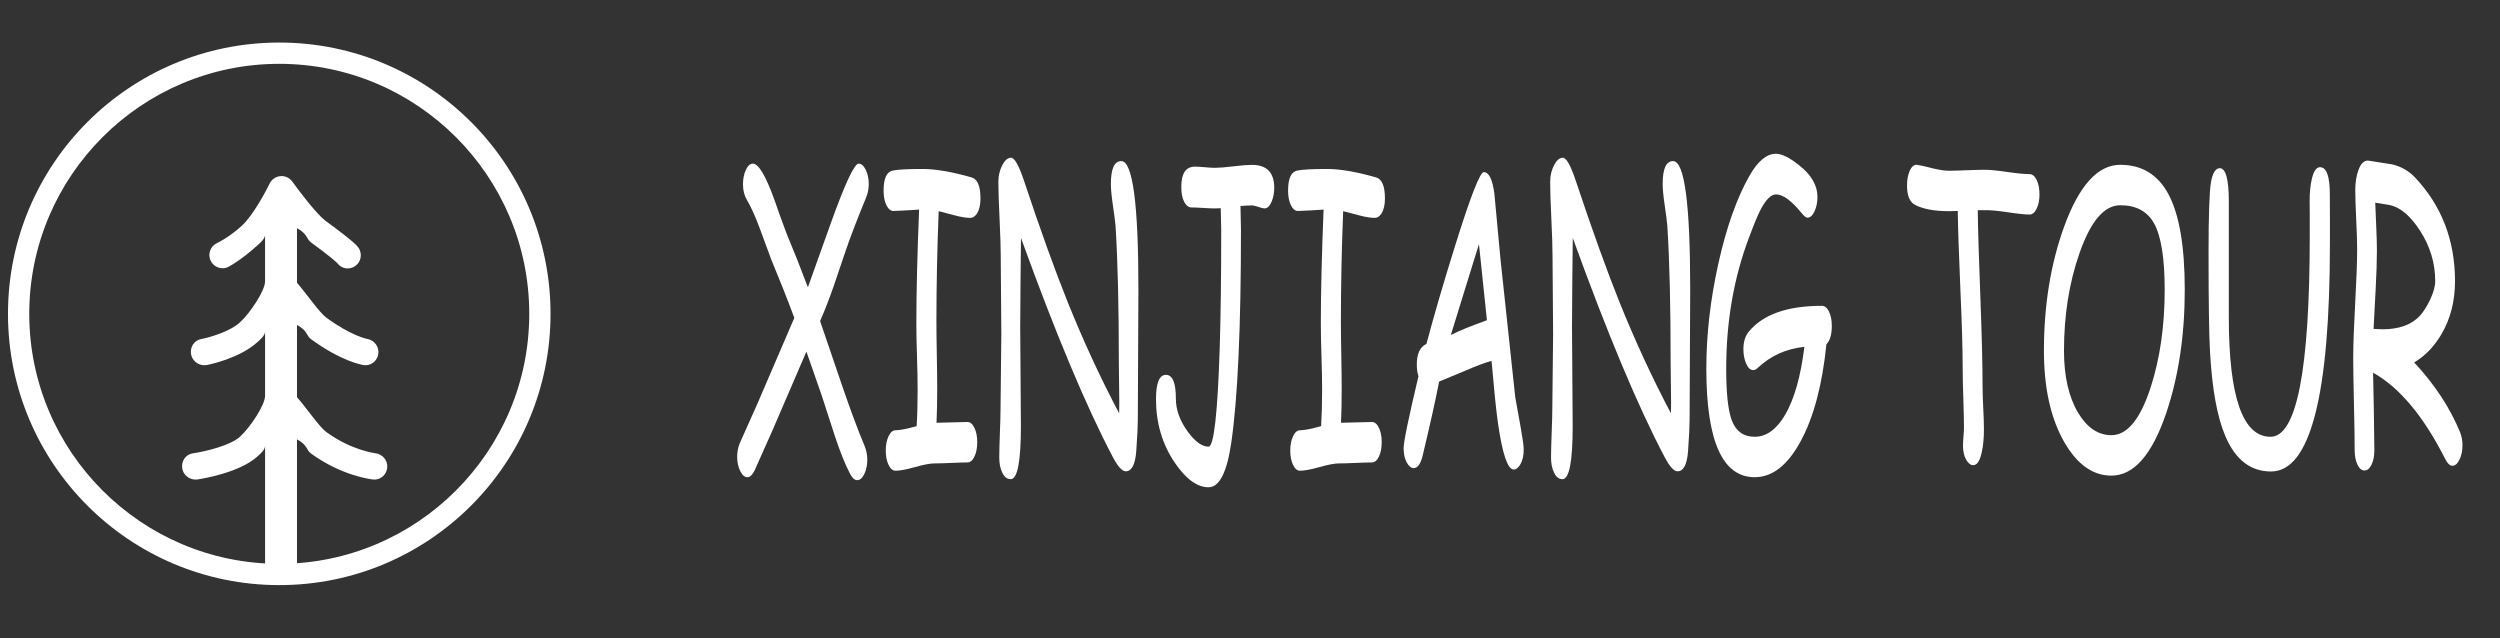 <svg xmlns="http://www.w3.org/2000/svg" width="235" height="60" viewBox="0 0 235 60">
<rect x="0" y="0" width="235" height="60" fill="#333333" stroke="none"/>
<path fill="#FFF" d="M26.25,6c12.958,0,23.5,10.542,23.5,23.5S39.208,53,26.25,53S2.75,42.458,2.75,29.5S13.292,6,26.25,6
	 M26.25,4C12.167,4,0.75,15.417,0.75,29.5S12.167,55,26.25,55s25.5-11.417,25.5-25.5S40.333,4,26.25,4z"/>
<path fill="#FFF" d="M35.279,42.604c-0.023-0.002-2.244-0.269-4.6-1.989c-0.672-0.491-1.762-2.128-2.762-3.284v-6.785
	c1,0.539,0.892,1.025,1.299,1.322c2.854,2.085,4.751,2.418,4.962,2.449c0.672,0.102,1.274-0.364,1.381-1.035
	c0.099-0.676-0.36-1.306-1.033-1.418c-0.015-0.002-1.491-0.28-3.842-1.999c-0.674-0.491-1.768-2.129-2.768-3.284v-5.132
	c1,0.539,0.892,1.025,1.299,1.322c1.925,1.407,2.398,1.872,2.505,1.979c0.236,0.306,0.584,0.484,0.966,0.484
	c0.684-0.005,1.234-0.563,1.229-1.247c-0.001-0.156-0.032-0.311-0.09-0.455c-0.121-0.303-0.238-0.589-3.213-2.764
	c-0.758-0.553-2.326-2.562-3.135-3.697c-0.396-0.558-1.17-0.689-1.729-0.293c-0.17,0.121-0.307,0.283-0.398,0.471
	c-0.384,0.792-1.602,3.045-2.613,3.965c-1.271,1.157-2.337,1.636-2.35,1.642c-0.618,0.296-0.879,1.038-0.583,1.656
	c0.281,0.585,0.966,0.855,1.571,0.619c0.058-0.024,1.241-0.626,2.841-2.081c0.304-0.276,0.699-0.624,0.699-0.99v4.394
	c0,0.864-1.396,2.972-2.369,3.857c-0.979,0.891-2.931,1.427-3.637,1.559c-0.672,0.125-1.07,0.771-0.946,1.444
	c0.11,0.598,0.655,1.017,1.242,1.017c0.074,0,0.162-0.009,0.237-0.021c0.331-0.062,3.09-0.637,4.769-2.164
	c0.303-0.275,0.705-0.623,0.705-0.988v6.047c0,0.865-1.396,2.972-2.369,3.857c-0.857,0.779-3.126,1.364-4.414,1.549
	c-0.678,0.099-1.102,0.727-1.005,1.404c0.089,0.618,0.643,1.064,1.25,1.064c0.059,0,0.129-0.004,0.189-0.012
	c0.418-0.062,3.946-0.627,5.645-2.172c0.303-0.276,0.705-0.623,0.705-0.99v11.402c0,0.686,0.814,1.24,1.5,1.24
	c0.685,0,1.5-0.556,1.5-1.24V41.296c1,0.538,0.892,1.024,1.299,1.321c2.927,2.139,5.727,2.443,5.846,2.455
	c0.68,0.076,1.266-0.426,1.337-1.105C36.47,43.288,35.958,42.68,35.279,42.604z"/>
<g>
	<path fill="#FFF" d="M81.414,18.57c-0.826,2.002-1.46,3.652-1.904,4.95l-1.155,3.411c-0.45,1.286-0.873,2.367-1.267,3.244l2.034,5.969
		c0.807,2.36,1.525,4.289,2.154,5.783c0.167,0.408,0.25,0.835,0.25,1.279c0,0.52-0.094,0.971-0.282,1.354s-0.412,0.574-0.67,0.574
		c-0.234,0-0.453-0.191-0.656-0.574c-0.456-0.865-0.931-2.039-1.423-3.521l-1.239-3.819l-1.452-4.171l-3.18,7.378l-1.701,3.819
		c-0.203,0.407-0.428,0.611-0.675,0.611c-0.252,0-0.475-0.191-0.666-0.574c-0.191-0.384-0.287-0.835-0.287-1.354
		c0-0.445,0.08-0.865,0.241-1.261l1.664-3.727l3.467-8.064c-0.678-1.816-1.399-3.639-2.163-5.468L71.43,21.5
		c-0.432-1.162-0.832-2.051-1.202-2.669c-0.259-0.433-0.388-0.933-0.388-1.501c0-0.507,0.089-0.958,0.268-1.354
		c0.179-0.396,0.401-0.593,0.666-0.593c0.524,0,1.193,1.119,2.006,3.355c0.252,0.754,0.638,1.823,1.155,3.207
		c0.703,1.681,1.371,3.368,2.006,5.061l2.108-5.895c1.368-3.819,2.255-5.729,2.662-5.729c0.253,0,0.475,0.192,0.666,0.575
		c0.191,0.383,0.287,0.834,0.287,1.354C81.663,17.743,81.58,18.163,81.414,18.57z"/>
	<path fill="#FFF" d="M91.212,20.48c-0.395,0-0.891-0.08-1.488-0.241l-1.488-0.389c-0.142,3.596-0.213,7.032-0.213,10.307
		c0,0.865,0.012,1.934,0.037,3.207c0.024,1.273,0.037,2.343,0.037,3.207c0,1.162-0.022,2.219-0.065,3.17l2.912-0.074
		c0.259,0,0.476,0.184,0.651,0.547c0.176,0.365,0.264,0.813,0.264,1.345c0,0.544-0.088,0.998-0.264,1.362
		c-0.175,0.365-0.393,0.547-0.651,0.547c-0.345,0-0.863,0.016-1.553,0.047c-0.69,0.031-1.208,0.046-1.553,0.046
		c-0.407,0-1.016,0.114-1.826,0.343c-0.811,0.229-1.422,0.344-1.835,0.344c-0.259,0-0.476-0.184-0.652-0.547
		c-0.176-0.365-0.264-0.813-0.264-1.345c0-0.531,0.088-0.982,0.264-1.353c0.176-0.371,0.393-0.557,0.652-0.557
		c0.4,0,1.063-0.13,1.987-0.389c0.062-1.002,0.092-2.145,0.092-3.43c0-0.854-0.02-1.895-0.06-3.124s-0.06-2.265-0.06-3.105
		c0-2.854,0.086-6.42,0.259-10.696l-1.202,0.074l-1.202,0.056c-0.265,0-0.487-0.179-0.666-0.538s-0.268-0.815-0.268-1.372
		c0-1.149,0.29-1.78,0.869-1.891c0.5-0.099,1.433-0.148,2.801-0.148c1.226,0,2.764,0.266,4.613,0.797
		c0.548,0.161,0.823,0.822,0.823,1.983c0,0.581-0.105,1.044-0.314,1.391C91.665,20.338,91.453,20.48,91.212,20.48z"/>
	<path fill="#FFF" d="M106.955,39.463c0,0.594-0.049,1.582-0.148,2.966c-0.099,1.248-0.428,1.872-0.989,1.872c-0.339,0-0.743-0.445-1.211-1.334
		c-2.508-4.758-5.386-11.623-8.634-20.596l-0.046,4.208l-0.028,4.227c0,1.026,0.011,2.564,0.033,4.616
		c0.021,2.051,0.032,3.596,0.032,4.635c0,3.324-0.32,4.986-0.961,4.986c-0.339,0-0.607-0.217-0.804-0.649
		c-0.179-0.383-0.268-0.84-0.268-1.372c0-0.519,0.02-1.303,0.06-2.354s0.06-1.836,0.06-2.354c0-0.767,0.012-1.913,0.037-3.438
		c0.024-1.526,0.037-2.673,0.037-3.439c0-0.815-0.009-2.048-0.028-3.698s-0.028-2.882-0.028-3.698c0-0.778-0.037-1.937-0.111-3.476
		c-0.074-1.539-0.111-2.697-0.111-3.476c0-0.568,0.122-1.087,0.365-1.557c0.244-0.47,0.52-0.705,0.828-0.705
		c0.327,0,0.73,0.717,1.211,2.15c1.535,4.61,2.915,8.441,4.141,11.494c1.461,3.621,3.063,7.081,4.807,10.382
		c0.019-0.531,0.019-1.316,0-2.355l-0.028-2.336c0-5.424-0.105-9.744-0.314-12.957c-0.024-0.321-0.108-0.97-0.25-1.947
		c-0.123-0.84-0.185-1.495-0.185-1.965c0-1.434,0.326-2.15,0.979-2.15c1.072,0,1.609,4.01,1.609,12.031
		c0,1.372-0.009,3.42-0.028,6.146S106.955,38.091,106.955,39.463z"/>
	<path fill="#FFF" d="M118.861,19.59c-0.111,0-0.301-0.046-0.568-0.139c-0.269-0.093-0.477-0.139-0.625-0.139c-0.302,0-0.656,0.019-1.063,0.056
		l0.046,2.206c0,9.195-0.305,15.887-0.916,20.077c-0.407,2.768-1.118,4.152-2.135,4.152c-1.072,0-2.135-0.779-3.189-2.336
		c-1.165-1.73-1.747-3.713-1.747-5.951c0-1.52,0.311-2.279,0.934-2.279c0.622,0,0.934,0.748,0.934,2.242
		c0,1.026,0.363,2.047,1.091,3.06c0.696,0.964,1.355,1.446,1.978,1.446c0.505,0,0.856-3.108,1.054-9.325
		c0.093-2.941,0.139-6.636,0.139-11.085c0-0.346-0.015-1.013-0.046-2.002l-0.564,0.019c-0.24,0-0.603-0.016-1.086-0.046
		s-0.849-0.046-1.095-0.046c-0.271,0-0.499-0.173-0.684-0.519s-0.277-0.816-0.277-1.409c0-1.272,0.428-1.909,1.285-1.909
		c0.209,0,0.521,0.019,0.934,0.056c0.413,0.037,0.721,0.056,0.924,0.056c0.388,0,0.969-0.046,1.743-0.139
		c0.773-0.093,1.354-0.139,1.742-0.139c1.405,0,2.108,0.717,2.108,2.15c0,0.495-0.083,0.933-0.25,1.316
		C119.348,19.38,119.126,19.59,118.861,19.59z"/>
	<path fill="#FFF" d="M129.233,20.48c-0.395,0-0.891-0.08-1.488-0.241l-1.488-0.389c-0.142,3.596-0.213,7.032-0.213,10.307
		c0,0.865,0.013,1.934,0.037,3.207c0.024,1.273,0.037,2.343,0.037,3.207c0,1.162-0.021,2.219-0.064,3.17l2.911-0.074
		c0.259,0,0.477,0.184,0.652,0.547c0.176,0.365,0.263,0.813,0.263,1.345c0,0.544-0.087,0.998-0.263,1.362
		c-0.176,0.365-0.394,0.547-0.652,0.547c-0.345,0-0.862,0.016-1.553,0.047s-1.208,0.046-1.553,0.046
		c-0.407,0-1.016,0.114-1.826,0.343s-1.422,0.344-1.835,0.344c-0.259,0-0.476-0.184-0.651-0.547
		c-0.176-0.365-0.264-0.813-0.264-1.345c0-0.531,0.088-0.982,0.264-1.353c0.176-0.371,0.393-0.557,0.651-0.557
		c0.4,0,1.063-0.13,1.987-0.389c0.062-1.002,0.093-2.145,0.093-3.43c0-0.854-0.02-1.895-0.06-3.124s-0.061-2.265-0.061-3.105
		c0-2.854,0.086-6.42,0.259-10.696l-1.201,0.074l-1.202,0.056c-0.265,0-0.487-0.179-0.666-0.538s-0.268-0.815-0.268-1.372
		c0-1.149,0.289-1.78,0.869-1.891c0.499-0.099,1.433-0.148,2.801-0.148c1.227,0,2.764,0.266,4.612,0.797
		c0.549,0.161,0.823,0.822,0.823,1.983c0,0.581-0.105,1.044-0.314,1.391C129.687,20.338,129.474,20.48,129.233,20.48z"/>
	<path fill="#FFF" d="M142.285,44.135c-0.566,0-1.06-1.459-1.479-4.375c-0.16-1.113-0.36-3.059-0.601-5.84c-0.629,0.174-1.452,0.482-2.469,0.927
		l-2.459,1.02c-0.308,1.619-0.835,3.985-1.58,7.101c-0.197,0.691-0.466,1.037-0.805,1.037c-0.246,0-0.467-0.179-0.661-0.537
		s-0.291-0.803-0.291-1.334c0-0.594,0.465-2.85,1.396-6.768c-0.104-0.32-0.157-0.691-0.157-1.111c0-1.002,0.303-1.645,0.906-1.928
		c0.703-2.645,1.59-5.686,2.662-9.121c1.461-4.684,2.37-7.026,2.728-7.026c0.486,0,0.819,0.68,0.998,2.039l0.582,6.229l1.378,12.884
		l0.526,2.929c0.179,1.001,0.269,1.668,0.269,2.002c0,0.531-0.096,0.977-0.287,1.335C142.751,43.955,142.532,44.135,142.285,44.135z
		 M139.022,22.945l-2.644,8.546c0.745-0.383,1.876-0.847,3.393-1.39L139.022,22.945z"/>
	<path fill="#FFF" d="M158.823,39.463c0,0.594-0.05,1.582-0.147,2.966c-0.1,1.248-0.429,1.872-0.989,1.872c-0.339,0-0.743-0.445-1.211-1.334
		c-2.509-4.758-5.387-11.623-8.635-20.596l-0.046,4.208l-0.027,4.227c0,1.026,0.011,2.564,0.032,4.616
		c0.021,2.051,0.032,3.596,0.032,4.635c0,3.324-0.32,4.986-0.961,4.986c-0.34,0-0.607-0.217-0.805-0.649
		c-0.179-0.383-0.269-0.84-0.269-1.372c0-0.519,0.021-1.303,0.061-2.354s0.061-1.836,0.061-2.354c0-0.767,0.012-1.913,0.036-3.438
		c0.025-1.526,0.037-2.673,0.037-3.439c0-0.815-0.009-2.048-0.027-3.698s-0.028-2.882-0.028-3.698c0-0.778-0.036-1.937-0.11-3.476
		s-0.111-2.697-0.111-3.476c0-0.568,0.122-1.087,0.365-1.557s0.52-0.705,0.827-0.705c0.327,0,0.73,0.717,1.211,2.15
		c1.535,4.61,2.915,8.441,4.142,11.494c1.461,3.621,3.063,7.081,4.807,10.382c0.019-0.531,0.019-1.316,0-2.355l-0.027-2.336
		c0-5.424-0.104-9.744-0.314-12.957c-0.024-0.321-0.107-0.97-0.249-1.947c-0.124-0.84-0.186-1.495-0.186-1.965
		c0-1.434,0.327-2.15,0.98-2.15c1.072,0,1.608,4.01,1.608,12.031c0,1.372-0.01,3.42-0.028,6.146S158.823,38.091,158.823,39.463z"/>
	<path fill="#FFF" d="M171.682,32.363c-0.383,3.793-1.186,6.824-2.408,9.092c-1.224,2.268-2.667,3.402-4.331,3.402
		c-1.516,0-2.653-0.85-3.411-2.549s-1.137-4.248-1.137-7.646c0-3.201,0.377-6.498,1.132-9.891s1.725-6.133,2.907-8.222
		c0.789-1.396,1.624-2.095,2.506-2.095c0.561,0,1.3,0.371,2.218,1.112c1.122,0.89,1.683,1.873,1.683,2.948
		c0,0.507-0.092,0.958-0.277,1.353c-0.185,0.396-0.406,0.593-0.665,0.593c-0.136,0-0.327-0.154-0.573-0.463
		c-0.943-1.149-1.738-1.724-2.385-1.724c-0.463,0-0.946,0.482-1.451,1.446c-0.253,0.482-0.617,1.36-1.091,2.632
		c-1.424,3.782-2.136,7.885-2.136,12.31c0,2.322,0.179,3.947,0.536,4.875c0.389,1.014,1.103,1.52,2.145,1.52
		c1.104,0,2.062-0.697,2.875-2.094c0.856-1.484,1.454-3.604,1.793-6.359c-1.707,0.174-3.17,0.834-4.391,1.984
		c-0.142,0.135-0.28,0.203-0.416,0.203c-0.271,0-0.496-0.21-0.675-0.631c-0.166-0.383-0.25-0.827-0.25-1.334
		c0-0.68,0.164-1.224,0.49-1.631c1.331-1.632,3.627-2.447,6.887-2.447c0.266,0,0.487,0.179,0.666,0.538s0.268,0.81,0.268,1.353
		C172.189,31.442,172.021,32.018,171.682,32.363z"/>
	<path fill="#FFF" d="M190.78,20.165c-0.457,0-1.159-0.074-2.108-0.222c-0.924-0.136-1.627-0.198-2.107-0.186h-0.656
		c0.019,1.706,0.102,4.474,0.25,8.305c0.135,3.572,0.203,6.346,0.203,8.323c0,0.434,0.021,1.088,0.064,1.966
		s0.064,1.538,0.064,1.983c0,0.841-0.067,1.563-0.203,2.169c-0.173,0.815-0.44,1.224-0.804,1.224c-0.247,0-0.469-0.173-0.666-0.52
		c-0.197-0.346-0.296-0.791-0.296-1.334c0-0.186,0.016-0.464,0.046-0.834c0.031-0.371,0.047-0.649,0.047-0.835
		c0-0.605-0.021-1.514-0.061-2.726c-0.04-1.211-0.06-2.125-0.06-2.743c0-1.767-0.071-4.251-0.213-7.452
		c-0.147-3.46-0.231-5.944-0.25-7.452l-0.841,0.019c-1.35,0-2.409-0.198-3.18-0.593c-0.499-0.259-0.749-0.871-0.749-1.835
		c0-0.507,0.08-0.952,0.24-1.335c0.185-0.433,0.422-0.63,0.712-0.593c0.216,0.025,0.709,0.136,1.479,0.334
		c0.616,0.148,1.115,0.222,1.497,0.222c0.37,0,0.931-0.015,1.683-0.046c0.752-0.031,1.313-0.046,1.683-0.046
		c0.475,0,1.179,0.068,2.112,0.204c0.934,0.136,1.638,0.204,2.112,0.204c0.265,0,0.486,0.182,0.665,0.546
		c0.179,0.365,0.269,0.819,0.269,1.363c0,0.532-0.09,0.979-0.269,1.344C191.267,19.982,191.045,20.165,190.78,20.165z"/>
	<path fill="#FFF" d="M198.471,44.709c-1.738,0-3.211-1.045-4.419-3.133c-1.282-2.225-1.923-5.092-1.923-8.602c0-4.276,0.632-8.163,1.896-11.661
		c1.411-3.88,3.17-5.821,5.278-5.821c2.027,0,3.534,0.915,4.52,2.744c1.029,1.903,1.544,4.906,1.544,9.009
		c0,4.276-0.579,8.133-1.737,11.568C202.298,42.744,200.578,44.709,198.471,44.709z M199.303,19.293
		c-1.511,0-2.789,1.508-3.837,4.523c-0.968,2.769-1.451,5.821-1.451,9.158c0,2.385,0.44,4.326,1.322,5.82
		c0.844,1.409,1.889,2.113,3.134,2.113c1.497,0,2.732-1.514,3.706-4.541c0.869-2.707,1.304-5.747,1.304-9.121
		c0-2.954-0.329-5.03-0.989-6.229C201.863,19.868,200.8,19.293,199.303,19.293z"/>
	<path fill="#FFF" d="M213.474,44.32c-1.917,0-3.347-1.106-4.289-3.318c-0.765-1.78-1.245-4.412-1.442-7.898
		c-0.092-1.568-0.139-4.702-0.139-9.398c0-1.73,0.019-3.126,0.056-4.189c0.037-1.125,0.093-1.91,0.166-2.354
		c0.154-0.902,0.432-1.353,0.832-1.353c0.567,0,0.851,1.044,0.851,3.133v10.882c0,7.489,1.307,11.233,3.92,11.233
		c2.459,0,3.688-6.303,3.688-18.908c0-0.47,0-1.075,0-1.817c-0.007-0.741-0.01-1.236-0.01-1.483c0-0.766,0.068-1.439,0.203-2.021
		c0.173-0.742,0.429-1.112,0.768-1.112c0.616,0,0.925,0.847,0.925,2.54c0,0.507,0.003,1.273,0.009,2.299c0,1.026,0,1.792,0,2.298
		C219.011,37.164,217.165,44.32,213.474,44.32z"/>
	<path fill="#FFF" d="M230.529,43.782c-0.234,0-0.453-0.198-0.656-0.593c-2.04-4.042-4.309-6.761-6.804-8.157l0.073,3.634l0.047,3.651
		c0,0.544-0.088,0.999-0.264,1.362c-0.176,0.365-0.396,0.547-0.661,0.547s-0.485-0.182-0.661-0.547
		c-0.176-0.363-0.264-0.818-0.264-1.362c0-0.976-0.022-2.431-0.068-4.366c-0.047-1.934-0.069-3.389-0.069-4.365
		c0-1.137,0.062-2.83,0.185-5.079s0.185-3.936,0.185-5.061c0-0.63-0.029-1.563-0.088-2.799s-0.088-2.169-0.088-2.799
		c0-0.705,0.099-1.322,0.296-1.854c0.234-0.655,0.558-0.952,0.971-0.89l2.228,0.352c0.845,0.21,1.557,0.625,2.136,1.242
		c2.496,2.657,3.744,5.901,3.744,9.732c0,1.878-0.426,3.541-1.276,4.987c-0.684,1.161-1.537,2.045-2.561,2.65
		c1.917,2.064,3.35,4.238,4.299,6.525c0.16,0.396,0.24,0.815,0.24,1.26c0,0.52-0.094,0.971-0.282,1.354
		C231.002,43.59,230.781,43.782,230.529,43.782z M224.641,19.275l-1.368-0.222l0.093,2.243c0.043,0.915,0.064,1.663,0.064,2.243
		c0,0.989-0.04,2.219-0.12,3.689l-0.194,3.688c0.086,0,0.221,0.008,0.402,0.02s0.318,0.018,0.411,0.018
		c1.571,0,2.748-0.42,3.531-1.26c0.345-0.383,0.665-0.884,0.961-1.501c0.327-0.692,0.49-1.279,0.49-1.761
		c0-1.718-0.487-3.318-1.461-4.801C226.557,20.27,225.62,19.485,224.641,19.275z"/>
</g>
</svg>
